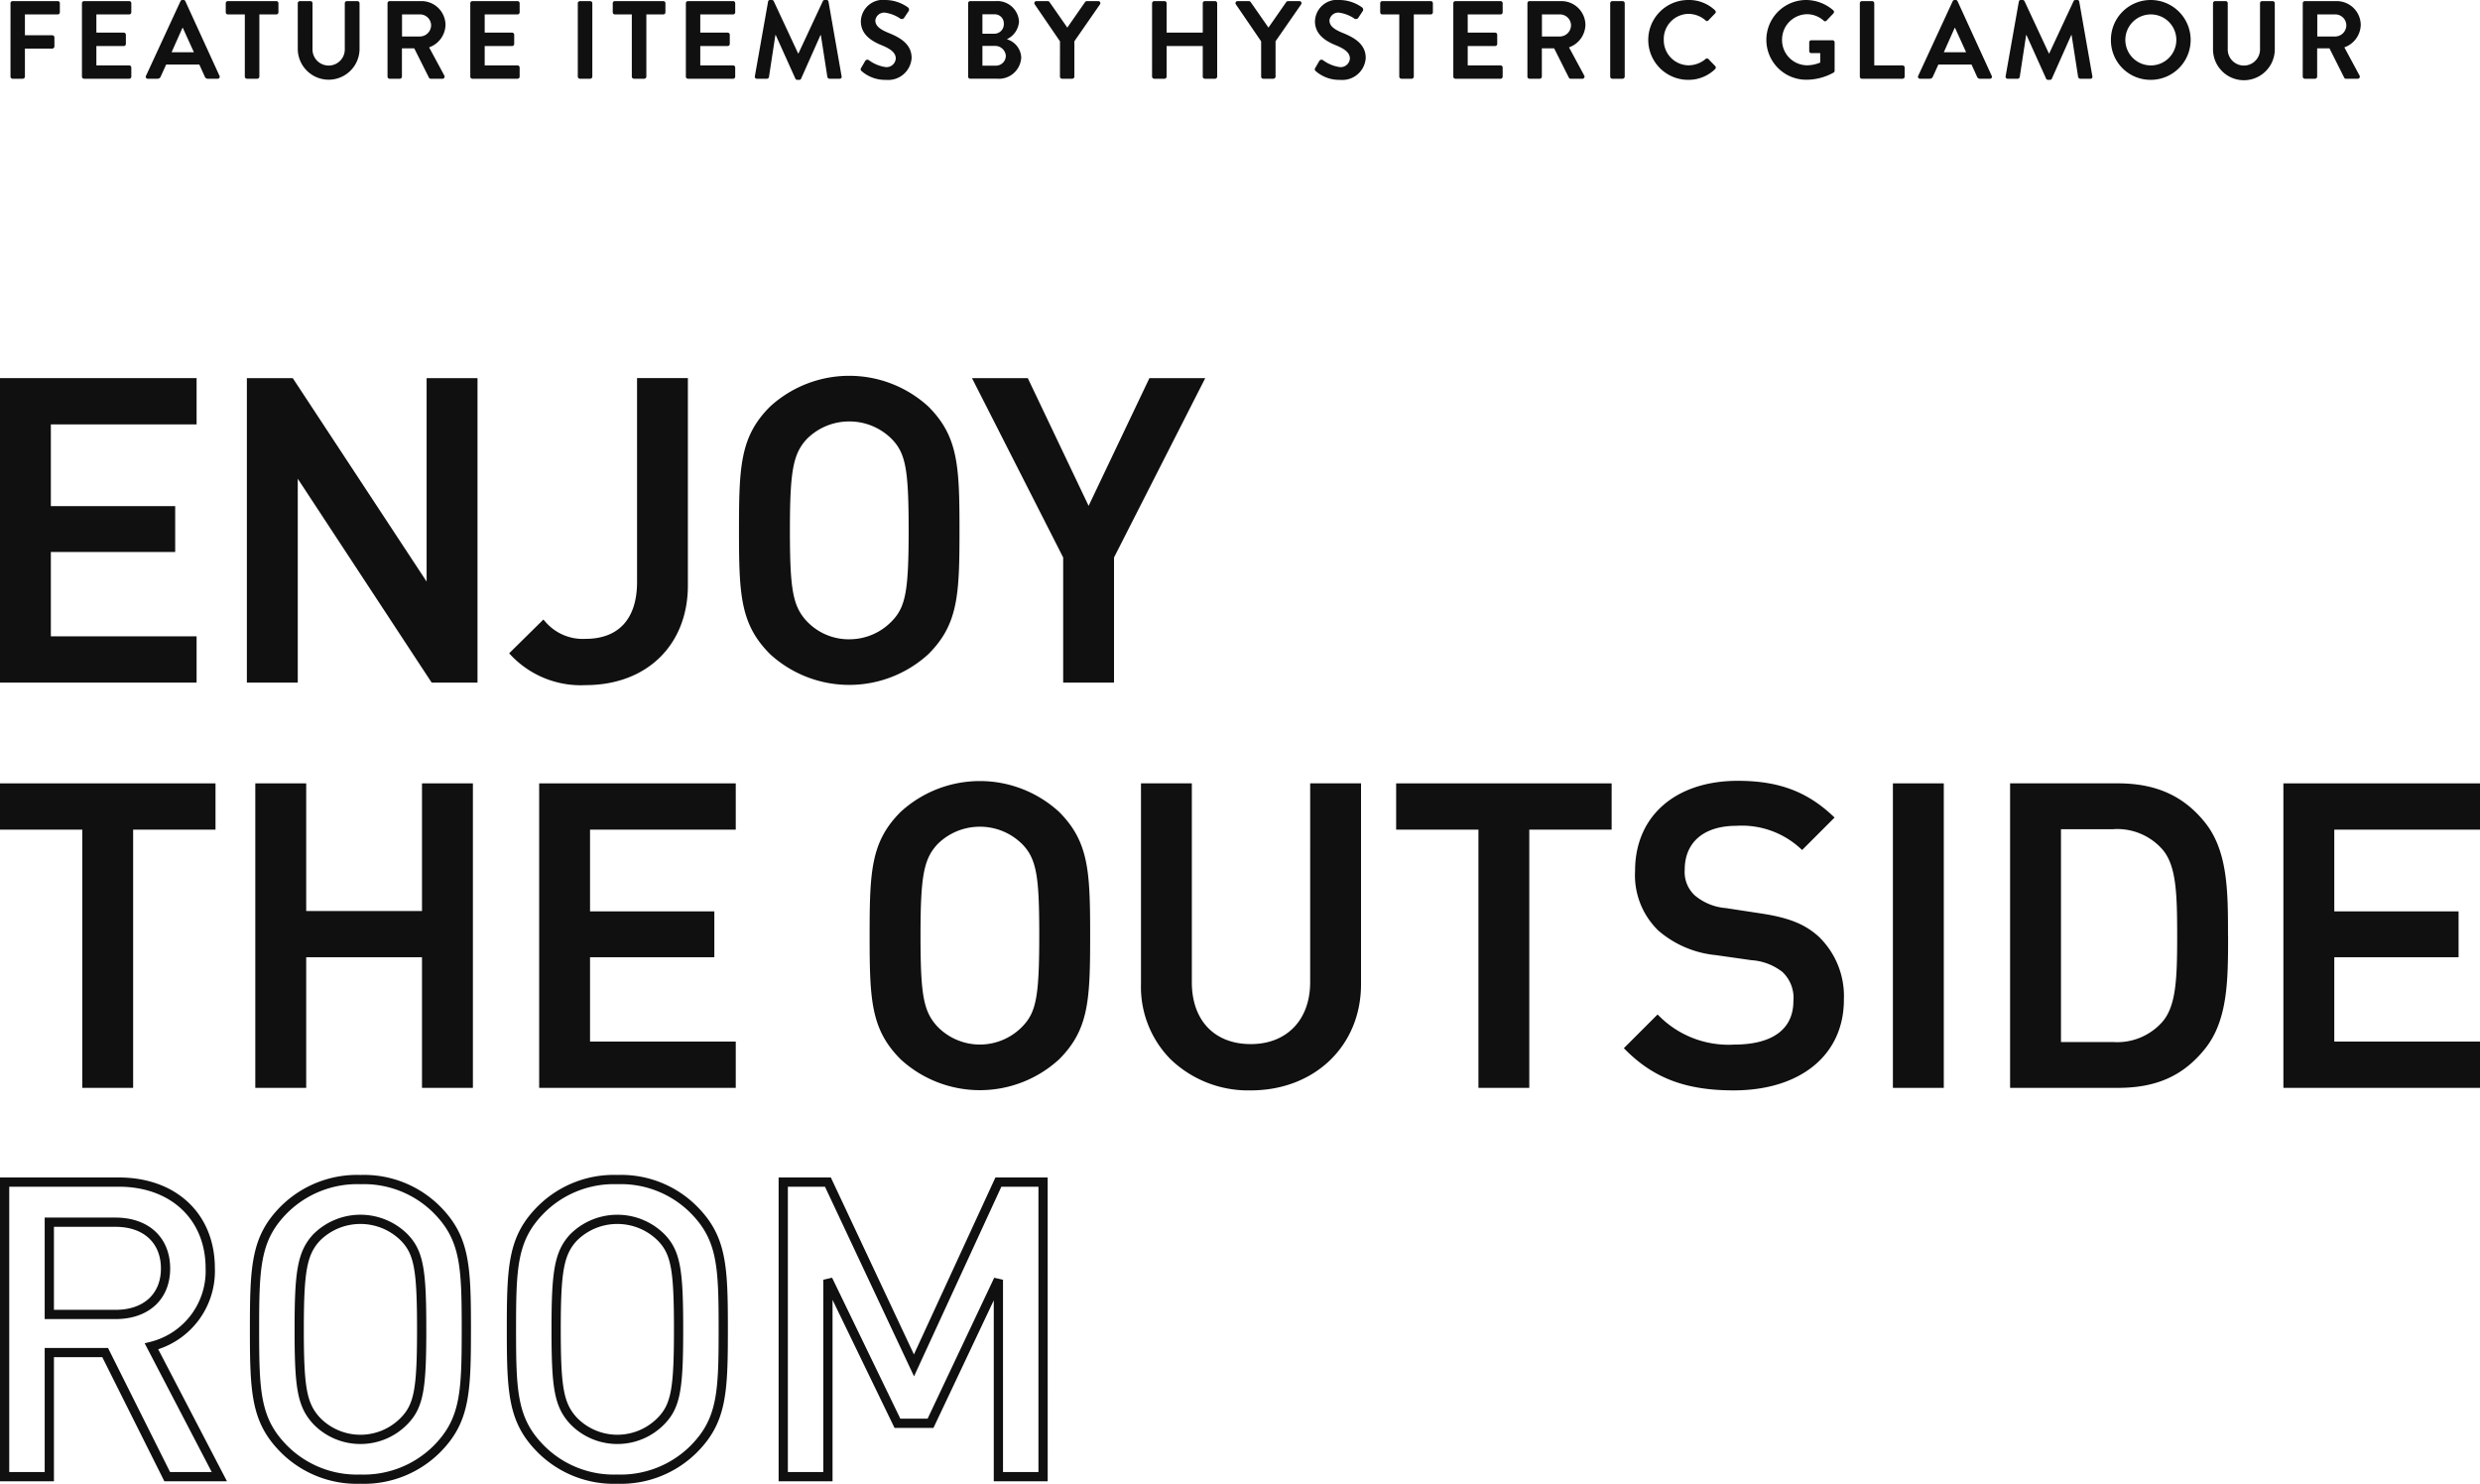 <svg xmlns="http://www.w3.org/2000/svg" viewBox="0 0 268.223 160.486"><defs><style>.cls-1{fill:#101010;}.cls-2{isolation:isolate;}</style></defs><g id="レイヤー_2" data-name="レイヤー 2"><g id="svg"><g id="title_sp"><path class="cls-1" d="M39.375,160.486q-.205,0-.41-.007a11.62,11.62,0,0,1-8.568-3.371c-3.233-3.233-3.37-6.423-3.37-13.33,0-6.907.137-10.097,3.369-13.331A11.69,11.69,0,0,1,39,127.08a11.614,11.614,0,0,1,8.567,3.368c3.233,3.234,3.37,6.424,3.37,13.332h-1c0-6.792-.118-9.666-3.076-12.624A10.656,10.656,0,0,0,39,128.079a10.736,10.736,0,0,0-7.898,3.078c-2.957,2.958-3.075,5.831-3.075,12.622,0,6.79.118,9.664,3.076,12.622a10.653,10.653,0,0,0,7.862,3.08,10.731,10.731,0,0,0,7.897-3.078c2.956-2.955,3.074-5.83,3.074-12.623h1c0,6.91-.136,10.101-3.368,13.332A11.662,11.662,0,0,1,39.375,160.486Zm26.97,0a11.645,11.645,0,0,1-8.162-3.374c-3.233-3.23-3.369-6.422-3.369-13.334,0-6.908.136-10.098,3.368-13.331a11.65,11.65,0,0,1,8.604-3.368,11.583,11.583,0,0,1,8.568,3.368c3.233,3.236,3.37,6.425,3.37,13.332,0,6.908-.137,10.098-3.371,13.332A11.653,11.653,0,0,1,66.751,160.479C66.615,160.484,66.479,160.486,66.345,160.486Zm.062-32.414a10.676,10.676,0,0,0-7.519,3.084c-2.956,2.957-3.074,5.831-3.074,12.622,0,6.795.118,9.671,3.075,12.625A10.642,10.642,0,0,0,66.751,159.48a10.716,10.716,0,0,0,7.896-3.078c2.959-2.958,3.077-5.832,3.077-12.623,0-6.791-.118-9.664-3.076-12.624a10.643,10.643,0,0,0-7.862-3.077C66.66,128.074,66.533,128.072,66.406,128.072Zm46.906,32.139h-5.833V140.64L100.957,154.439h-4.209L90.043,140.591v19.62h-5.832V127.353h5.649l8.986,19.136,8.812-19.136h5.653Zm-4.833-1h3.833V128.353h-4.013l-9.443,20.507-9.631-20.507H85.211v30.859h3.832v-20.8l.95-.218L97.375,153.439h2.949l7.203-15.241.952.214Zm-83.932,1H17.776l-6.712-13.423H5.833v13.423H0V127.352H12.85c6.214,0,10.389,3.941,10.389,9.808a8.893,8.893,0,0,1-6.128,8.77Zm-6.154-1h4.506L15.646,145.283l.617-.152a7.892,7.892,0,0,0,5.975-7.952c0-5.288-3.773-8.828-9.389-8.828H1v30.86H4.833V145.789h6.849Zm20.588-3.033a7.072,7.072,0,0,1-4.927-1.986l-.174-.175c-1.758-1.906-2.021-4.005-2.021-10.238,0-6.169.277-8.391,2.012-10.274a7.213,7.213,0,0,1,10.197-.026c1.771,1.821,2.037,3.942,2.037,10.3,0,6.322-.266,8.433-2.021,10.238A7.071,7.071,0,0,1,38.981,156.178Zm-.001-23.798a6.179,6.179,0,0,0-4.388,1.817c-1.406,1.528-1.733,3.322-1.733,9.582,0,6.295.311,7.991,1.747,9.55l.146.146a6.101,6.101,0,0,0,8.613-.154c1.431-1.471,1.739-3.165,1.739-9.542,0-6.415-.309-8.117-1.738-9.586A6.192,6.192,0,0,0,38.98,132.38Zm27.788,23.798a7.076,7.076,0,0,1-4.929-1.988l-.174-.174c-1.754-1.904-2.018-4.002-2.018-10.236,0-6.168.277-8.391,2.01-10.273a7.213,7.213,0,0,1,10.197-.027c1.771,1.823,2.036,3.944,2.036,10.301,0,6.321-.265,8.432-2.02,10.238A7.077,7.077,0,0,1,66.769,156.178Zm-.001-23.798a6.179,6.179,0,0,0-4.388,1.817c-1.405,1.528-1.731,3.322-1.731,9.582,0,6.296.31,7.992,1.746,9.55l.142.142a6.105,6.105,0,0,0,8.618-.151c1.429-1.471,1.737-3.165,1.737-9.541,0-6.415-.309-8.117-1.736-9.586A6.195,6.195,0,0,0,66.768,132.38ZM12.491,142.668H4.833v-10.978h7.658c3.593,0,5.914,2.163,5.914,5.511C18.405,140.522,16.084,142.668,12.491,142.668Zm-6.658-1h6.658c3.031,0,4.914-1.712,4.914-4.467,0-2.782-1.883-4.511-4.914-4.511H5.833Z"/><path class="cls-1" d="M68.9,62.947c0,3.965-1.975,6.149-5.575,6.149a5.337,5.337,0,0,1-4.344-1.85l-.209-.242-3.707,3.657.202.213a10.397,10.397,0,0,0,7.535,3.24q.265,0,.53-.014c6.619,0,11.066-4.336,11.066-10.791v-22.416h-5.499Z"/><polygon class="cls-1" points="0 73.829 21.263 73.829 21.263 68.824 5.5 68.824 5.5 59.701 18.947 59.701 18.947 54.741 5.5 54.741 5.5 45.901 21.263 45.901 21.263 40.896 0 40.896 0 73.829"/><polygon class="cls-1" points="46.14 62.899 31.662 40.895 26.7 40.895 26.7 73.829 32.205 73.829 32.205 51.78 46.686 73.829 51.645 73.829 51.645 40.895 46.14 40.895 46.14 62.899"/><path class="cls-1" d="M83.282,43.979c-3.223,3.222-3.358,6.432-3.358,13.383,0,6.951.136,10.16,3.366,13.389a12.676,12.676,0,0,0,17.127-.008c3.222-3.221,3.357-6.43,3.357-13.381,0-6.952-.136-10.162-3.366-13.391A12.676,12.676,0,0,0,83.282,43.979ZM98.275,57.362c0,6.542-.324,8.287-1.824,9.828a6.347,6.347,0,0,1-4.485,1.951,6.239,6.239,0,0,1-4.552-1.792l-.153-.153c-1.504-1.633-1.829-3.379-1.829-9.833,0-6.418.342-8.265,1.82-9.871a6.459,6.459,0,0,1,4.595-1.909h.007a6.467,6.467,0,0,1,4.599,1.906C97.951,49.032,98.275,50.786,98.275,57.362Z"/><polygon class="cls-1" points="124.315 40.895 117.738 54.711 111.16 40.895 105.124 40.895 114.987 60.295 114.987 73.829 120.487 73.829 120.487 60.294 130.354 40.895 124.315 40.895"/><path class="cls-1" d="M240.678,101.193l-.008-.001h.299c0-4.716,0-9.17-2.518-12.27-2.312-2.864-5.301-4.198-9.407-4.198H217.4v32.936h11.652c4.162,0,7.063-1.294,9.406-4.198,2.519-3.1,2.519-7.554,2.519-12.269H240.678Zm-4.908,0v0h-.299c0,4.693-.111,7.667-1.649,9.38a6.508,6.508,0,0,1-5.317,2.127H222.904V89.684l5.621-0a6.501,6.501,0,0,1,5.295,2.126c1.539,1.715,1.65,4.689,1.65,9.383H235.77Z"/><path class="cls-1" d="M97.41,87.811c-3.222,3.221-3.357,6.431-3.357,13.383,0,6.951.136,10.16,3.366,13.389a12.676,12.676,0,0,0,17.128-.008c3.223-3.224,3.358-6.432,3.358-13.381,0-6.95-.136-10.159-3.367-13.391A12.676,12.676,0,0,0,97.41,87.811Zm14.99,13.383c0,6.542-.324,8.287-1.824,9.828a6.392,6.392,0,0,1-9.037.159l-.153-.153c-1.504-1.634-1.829-3.38-1.829-9.833,0-6.417.342-8.264,1.82-9.871a6.459,6.459,0,0,1,4.595-1.909h.007a6.467,6.467,0,0,1,4.599,1.906C112.161,92.947,112.4,94.996,112.4,101.193Z"/><polygon class="cls-1" points="45.642 98.533 33.117 98.533 33.117 84.726 27.612 84.726 27.612 117.66 33.117 117.66 33.117 103.532 45.642 103.532 45.642 117.66 51.146 117.66 51.146 84.726 45.642 84.726 45.642 98.533"/><polygon class="cls-1" points="0 89.732 8.9 89.732 8.9 117.66 14.399 117.66 14.399 89.732 23.308 89.732 23.308 84.727 0 84.727 0 89.732"/><polygon class="cls-1" points="58.313 117.66 79.575 117.66 79.575 112.654 63.815 112.654 63.815 103.532 77.259 103.532 77.259 98.571 63.815 98.571 63.815 89.732 79.575 89.732 79.575 84.727 58.313 84.727 58.313 117.66"/><polygon class="cls-1" points="268.223 89.732 268.223 84.727 246.959 84.727 246.959 117.66 268.223 117.66 268.223 112.654 252.464 112.654 252.464 103.532 265.906 103.532 265.906 98.571 252.464 98.571 252.464 89.732 268.223 89.732"/><rect class="cls-1" x="204.726" y="84.726" width="5.504" height="32.935"/><path class="cls-1" d="M141.7,106.232c0,4.066-2.521,6.694-6.422,6.694-3.933,0-6.376-2.565-6.376-6.694V84.726h-5.5v21.735a11.141,11.141,0,0,0,3.186,8.093,12.107,12.107,0,0,0,8.683,3.378c6.913,0,11.93-4.824,11.93-11.471V84.726h-5.5Z"/><polygon class="cls-1" points="151 89.732 159.9 89.732 159.9 117.66 165.399 117.66 165.399 89.732 174.307 89.732 174.307 84.727 151 84.727 151 89.732"/><path class="cls-1" d="M196.69,101.289c-1.475-1.331-3.199-2.027-6.151-2.481l-3.883-.593a5.935,5.935,0,0,1-3.36-1.374A3.453,3.453,0,0,1,182.21,94.06c0-2.969,2.078-4.741,5.579-4.742a9.359,9.359,0,0,1,6.907,2.422l.212.193,3.511-3.511-.227-.212c-2.821-2.635-5.885-3.759-10.243-3.759-6.748,0-11.108,3.826-11.108,9.729a8.343,8.343,0,0,0,2.513,6.466,11.144,11.144,0,0,0,6.238,2.659l3.837.547a6.049,6.049,0,0,1,3.356,1.28,3.838,3.838,0,0,1,1.178,3.145c0,3.031-2.265,4.7-6.395,4.701a10.594,10.594,0,0,1-8.081-3.047l-.212-.21-3.649,3.648.213.212c3.055,3.05,6.542,4.351,11.661,4.351,7.244,0,11.925-3.843,11.925-9.792h-.002A8.926,8.926,0,0,0,196.69,101.289Z"/><g id="FEATURE_ITEMS_BY_HYSTERIC_GLAMOUR" data-name="FEATURE ITEMS BY HYSTERIC GLAMOUR" class="cls-2"><g class="cls-2"><path class="cls-1" d="M1.136.348A.228.228,0,0,1,1.363.12H6.245a.228.228,0,0,1,.228.228V1.332a.228.228,0,0,1-.228.228H2.695V3.814H5.657a.235.235,0,0,1,.228.228v.983a.236.236,0,0,1-.228.229H2.695V8.288a.237.237,0,0,1-.229.228H1.363a.228.228,0,0,1-.228-.228Z"/><path class="cls-1" d="M8.863.348A.229.229,0,0,1,9.092.12h4.881a.228.228,0,0,1,.229.228V1.332a.228.228,0,0,1-.229.228H10.423v1.967h2.962a.236.236,0,0,1,.229.228V4.75a.227.227,0,0,1-.229.228H10.423V7.076h3.55a.228.228,0,0,1,.229.229v.983a.228.228,0,0,1-.229.228H9.092a.229.229,0,0,1-.229-.228Z"/><path class="cls-1" d="M15.789,8.204,19.519.132A.216.216,0,0,1,19.723,0h.119a.206.206,0,0,1,.205.132L23.74,8.204a.211.211,0,0,1-.204.312H22.492a.345.345,0,0,1-.348-.24l-.587-1.295H17.971l-.587,1.295a.361.361,0,0,1-.349.24h-1.043A.211.211,0,0,1,15.789,8.204Zm5.181-2.555L19.771,3.011h-.036L18.559,5.649Z"/><path class="cls-1" d="M26.479,1.56h-1.834A.228.228,0,0,1,24.416,1.332V.348a.228.228,0,0,1,.229-.228h5.24a.228.228,0,0,1,.229.228V1.332a.228.228,0,0,1-.229.228h-1.834V8.288a.237.237,0,0,1-.229.228H26.707a.237.237,0,0,1-.229-.228Z"/><path class="cls-1" d="M32.204.348a.236.236,0,0,1,.228-.228h1.14a.228.228,0,0,1,.228.228V5.254a1.747,1.747,0,1,0,3.49.012V.348a.228.228,0,0,1,.229-.228h1.139a.237.237,0,0,1,.229.228V5.337a3.341,3.341,0,0,1-6.681,0Z"/><path class="cls-1" d="M41.912.348a.228.228,0,0,1,.228-.228h3.431a2.597,2.597,0,0,1,2.613,2.579,2.644,2.644,0,0,1-1.774,2.422L48.053,8.168a.227.227,0,0,1-.204.348H46.59a.204.204,0,0,1-.192-.108L44.803,5.229h-1.332v3.059a.236.236,0,0,1-.228.228H42.14a.228.228,0,0,1-.228-.228ZM45.438,3.946A1.222,1.222,0,0,0,46.625,2.723a1.193,1.193,0,0,0-1.188-1.163H43.482V3.946Z"/><path class="cls-1" d="M50.863.348A.228.228,0,0,1,51.092.12h4.881a.229.229,0,0,1,.229.228V1.332a.229.229,0,0,1-.229.228H52.422v1.967h2.963a.237.237,0,0,1,.229.228V4.75a.228.228,0,0,1-.229.228H52.422V7.076h3.551a.229.229,0,0,1,.229.229v.983a.229.229,0,0,1-.229.228H51.092a.228.228,0,0,1-.229-.228Z"/><path class="cls-1" d="M62.491.348a.236.236,0,0,1,.228-.228H63.834a.236.236,0,0,1,.229.228V8.288a.236.236,0,0,1-.229.228H62.719a.236.236,0,0,1-.228-.228Z"/><path class="cls-1" d="M68.334,1.56H66.5a.228.228,0,0,1-.229-.228V.348A.228.228,0,0,1,66.5.12h5.24a.228.228,0,0,1,.229.228V1.332a.228.228,0,0,1-.229.228h-1.834V8.288a.237.237,0,0,1-.229.228H68.562a.237.237,0,0,1-.229-.228Z"/><path class="cls-1" d="M74.18.348a.228.228,0,0,1,.228-.228h4.882a.228.228,0,0,1,.227.228V1.332a.228.228,0,0,1-.227.228H75.738v1.967h2.963a.236.236,0,0,1,.228.228V4.75a.228.228,0,0,1-.228.228H75.738V7.076h3.551a.228.228,0,0,1,.227.229v.983a.227.227,0,0,1-.227.228H74.407a.228.228,0,0,1-.228-.228Z"/><path class="cls-1" d="M83.07.181A.202.202,0,0,1,83.286,0h.192a.217.217,0,0,1,.203.12l2.639,5.661h.036L88.995.12A.207.207,0,0,1,89.199,0h.191a.203.203,0,0,1,.217.181l1.414,8.06a.207.207,0,0,1-.215.275h-1.092a.262.262,0,0,1-.229-.18L88.779,3.79h-.036L86.645,8.504a.204.204,0,0,1-.204.132h-.216a.215.215,0,0,1-.203-.132L83.898,3.79h-.037L83.166,8.336a.231.231,0,0,1-.215.18H81.871a.22.22,0,0,1-.229-.275Z"/><path class="cls-1" d="M93.139,7.34l.432-.743a.278.278,0,0,1,.408-.084,3.973,3.973,0,0,0,1.811.743,1.001,1.001,0,0,0,1.092-.923c0-.612-.516-1.031-1.523-1.439-1.127-.456-2.254-1.175-2.254-2.591A2.395,2.395,0,0,1,95.802,0a4.227,4.227,0,0,1,2.399.804.298.298,0,0,1,.071.396l-.456.684a.316.316,0,0,1-.42.145,3.932,3.932,0,0,0-1.666-.66.957.957,0,0,0-1.057.84c0,.563.444.947,1.416,1.344,1.163.468,2.506,1.163,2.506,2.71a2.533,2.533,0,0,1-2.758,2.375,3.86,3.86,0,0,1-2.639-.936C93.092,7.592,93.031,7.532,93.139,7.34Z"/><path class="cls-1" d="M104.707.348a.228.228,0,0,1,.228-.228h2.747a2.349,2.349,0,0,1,2.529,2.219,2.284,2.284,0,0,1-1.318,1.907,2.156,2.156,0,0,1,1.559,1.955,2.424,2.424,0,0,1-2.614,2.314h-2.902a.228.228,0,0,1-.228-.228Zm2.83,3.299a1.028,1.028,0,0,0,1.031-1.08.978.978,0,0,0-1.031-1.019h-1.283V3.646Zm.168,3.454a1.07,1.07,0,0,0,1.079-1.092,1.161,1.161,0,0,0-1.224-1.043h-1.307V7.101Z"/><path class="cls-1" d="M114.643,4.474,111.907.468a.222.222,0,0,1,.192-.348h1.223a.241.241,0,0,1,.192.108l1.919,2.758,1.919-2.758a.239.239,0,0,1,.192-.108h1.234a.222.222,0,0,1,.192.348l-2.771,3.994V8.288a.236.236,0,0,1-.229.228h-1.104a.227.227,0,0,1-.227-.228Z"/><path class="cls-1" d="M124.603.348a.236.236,0,0,1,.228-.228h1.115a.228.228,0,0,1,.229.228V3.526H130.084V.348a.228.228,0,0,1,.228-.228H131.415a.236.236,0,0,1,.228.228V8.288a.236.236,0,0,1-.228.228h-1.104a.228.228,0,0,1-.228-.228V4.978h-3.91V8.288a.228.228,0,0,1-.229.228h-1.115a.236.236,0,0,1-.228-.228Z"/><path class="cls-1" d="M136.398,4.474,133.663.468a.222.222,0,0,1,.192-.348h1.223a.241.241,0,0,1,.192.108l1.919,2.758L139.108.229a.239.239,0,0,1,.192-.108h1.234a.222.222,0,0,1,.192.348L137.957,4.462V8.288a.236.236,0,0,1-.229.228H136.625a.227.227,0,0,1-.227-.228Z"/><path class="cls-1" d="M142.254,7.34l.432-.743a.278.278,0,0,1,.408-.084,3.973,3.973,0,0,0,1.811.743,1,1,0,0,0,1.092-.923c0-.612-.516-1.031-1.523-1.439-1.127-.456-2.254-1.175-2.254-2.591A2.395,2.395,0,0,1,144.917,0a4.227,4.227,0,0,1,2.399.804.298.298,0,0,1,.071.396l-.456.684a.315.315,0,0,1-.42.145,3.932,3.932,0,0,0-1.666-.66.957.957,0,0,0-1.057.84c0,.563.444.947,1.416,1.344,1.163.468,2.506,1.163,2.506,2.71a2.533,2.533,0,0,1-2.758,2.375,3.86,3.86,0,0,1-2.639-.936C142.207,7.592,142.146,7.532,142.254,7.34Z"/><path class="cls-1" d="M151.338,1.56h-1.835a.228.228,0,0,1-.228-.228V.348a.228.228,0,0,1,.228-.228h5.241a.229.229,0,0,1,.229.228V1.332a.229.229,0,0,1-.229.228h-1.835V8.288a.236.236,0,0,1-.228.228h-1.115a.236.236,0,0,1-.229-.228Z"/><path class="cls-1" d="M157.182.348a.229.229,0,0,1,.229-.228H162.291a.228.228,0,0,1,.229.228V1.332a.228.228,0,0,1-.229.228h-3.55v1.967h2.962a.236.236,0,0,1,.229.228V4.75a.227.227,0,0,1-.229.228h-2.962V7.076H162.291a.228.228,0,0,1,.229.229v.983a.228.228,0,0,1-.229.228h-4.881a.229.229,0,0,1-.229-.228Z"/><path class="cls-1" d="M165.198.348a.228.228,0,0,1,.228-.228h3.431a2.598,2.598,0,0,1,2.614,2.579,2.645,2.645,0,0,1-1.775,2.422L171.339,8.168a.227.227,0,0,1-.204.348H169.876a.205.205,0,0,1-.192-.108l-1.595-3.178h-1.331v3.059a.237.237,0,0,1-.229.228h-1.104a.228.228,0,0,1-.228-.228Zm3.526,3.599a1.222,1.222,0,0,0,1.188-1.224,1.194,1.194,0,0,0-1.188-1.163h-1.955V3.946Z"/><path class="cls-1" d="M174.15.348a.236.236,0,0,1,.228-.228h1.115a.236.236,0,0,1,.228.228V8.288a.236.236,0,0,1-.228.228h-1.115a.236.236,0,0,1-.228-.228Z"/><path class="cls-1" d="M182.584,0a4.062,4.062,0,0,1,2.902,1.115.224.224,0,0,1,.012.336l-.731.756a.192.192,0,0,1-.3,0,2.842,2.842,0,0,0-1.848-.708A2.719,2.719,0,0,0,179.945,4.294a2.716,2.716,0,0,0,2.687,2.771,2.876,2.876,0,0,0,1.835-.684.221.221,0,0,1,.3,0l.743.768a.229.229,0,0,1-.012.324A4.117,4.117,0,0,1,182.584,8.636,4.318,4.318,0,1,1,182.584,0Z"/><path class="cls-1" d="M195.352,0a4.53,4.53,0,0,1,2.926,1.115.232.232,0,0,1,.013.336l-.743.78a.206.206,0,0,1-.312,0,2.718,2.718,0,0,0-1.811-.696,2.75,2.75,0,0,0-2.688,2.783,2.729,2.729,0,0,0,2.699,2.746,3.761,3.761,0,0,0,1.428-.3V5.745h-.96a.218.218,0,0,1-.228-.216V4.582a.221.221,0,0,1,.228-.229h2.303a.226.226,0,0,1,.216.229V7.652a.23.23,0,0,1-.096.191,6.057,6.057,0,0,1-2.975.78,4.312,4.312,0,0,1,0-8.624Z"/><path class="cls-1" d="M201.149.348A.228.228,0,0,1,201.377.12h1.104a.237.237,0,0,1,.229.228V7.076h3.059a.228.228,0,0,1,.227.229v.983a.227.227,0,0,1-.227.228H201.377a.228.228,0,0,1-.228-.228Z"/><path class="cls-1" d="M207.462,8.204l3.729-8.072A.218.218,0,0,1,211.396,0h.119a.205.205,0,0,1,.204.132l3.694,8.072a.212.212,0,0,1-.205.312h-1.043a.345.345,0,0,1-.348-.24l-.588-1.295h-3.586l-.588,1.295a.361.361,0,0,1-.348.24h-1.043A.212.212,0,0,1,207.462,8.204Zm5.181-2.555-1.199-2.639h-.035l-1.176,2.639Z"/><path class="cls-1" d="M218.345.181A.203.203,0,0,1,218.561,0h.191a.221.221,0,0,1,.205.12l2.639,5.661h.035L224.27.12A.206.206,0,0,1,224.474,0h.192a.202.202,0,0,1,.215.181l1.416,8.06a.209.209,0,0,1-.217.275h-1.091a.258.258,0,0,1-.228-.18l-.708-4.546h-.036L221.919,8.504a.206.206,0,0,1-.204.132H221.499a.216.216,0,0,1-.204-.132L219.172,3.79h-.035l-.695,4.546a.233.233,0,0,1-.217.18h-1.079a.22.22,0,0,1-.228-.275Z"/><path class="cls-1" d="M232.611,0a4.318,4.318,0,1,1,0,8.636,4.28,4.28,0,0,1-4.306-4.306A4.3,4.3,0,0,1,232.611,0Zm0,7.076a2.758,2.758,0,1,0-2.746-2.746A2.763,2.763,0,0,0,232.611,7.076Z"/><path class="cls-1" d="M239.346.348a.236.236,0,0,1,.227-.228h1.141a.228.228,0,0,1,.227.228V5.254a1.747,1.747,0,1,0,3.49.012V.348a.229.229,0,0,1,.229-.228h1.139a.236.236,0,0,1,.229.228V5.337a3.34,3.34,0,0,1-6.68,0Z"/><path class="cls-1" d="M249.053.348a.228.228,0,0,1,.229-.228h3.43a2.598,2.598,0,0,1,2.614,2.579,2.646,2.646,0,0,1-1.774,2.422L255.193,8.168a.227.227,0,0,1-.203.348h-1.26a.204.204,0,0,1-.191-.108l-1.596-3.178h-1.332v3.059a.236.236,0,0,1-.227.228h-1.104a.228.228,0,0,1-.229-.228Zm3.526,3.599a1.221,1.221,0,0,0,1.187-1.224,1.192,1.192,0,0,0-1.187-1.163H250.624V3.946Z"/></g></g></g></g></g></svg>